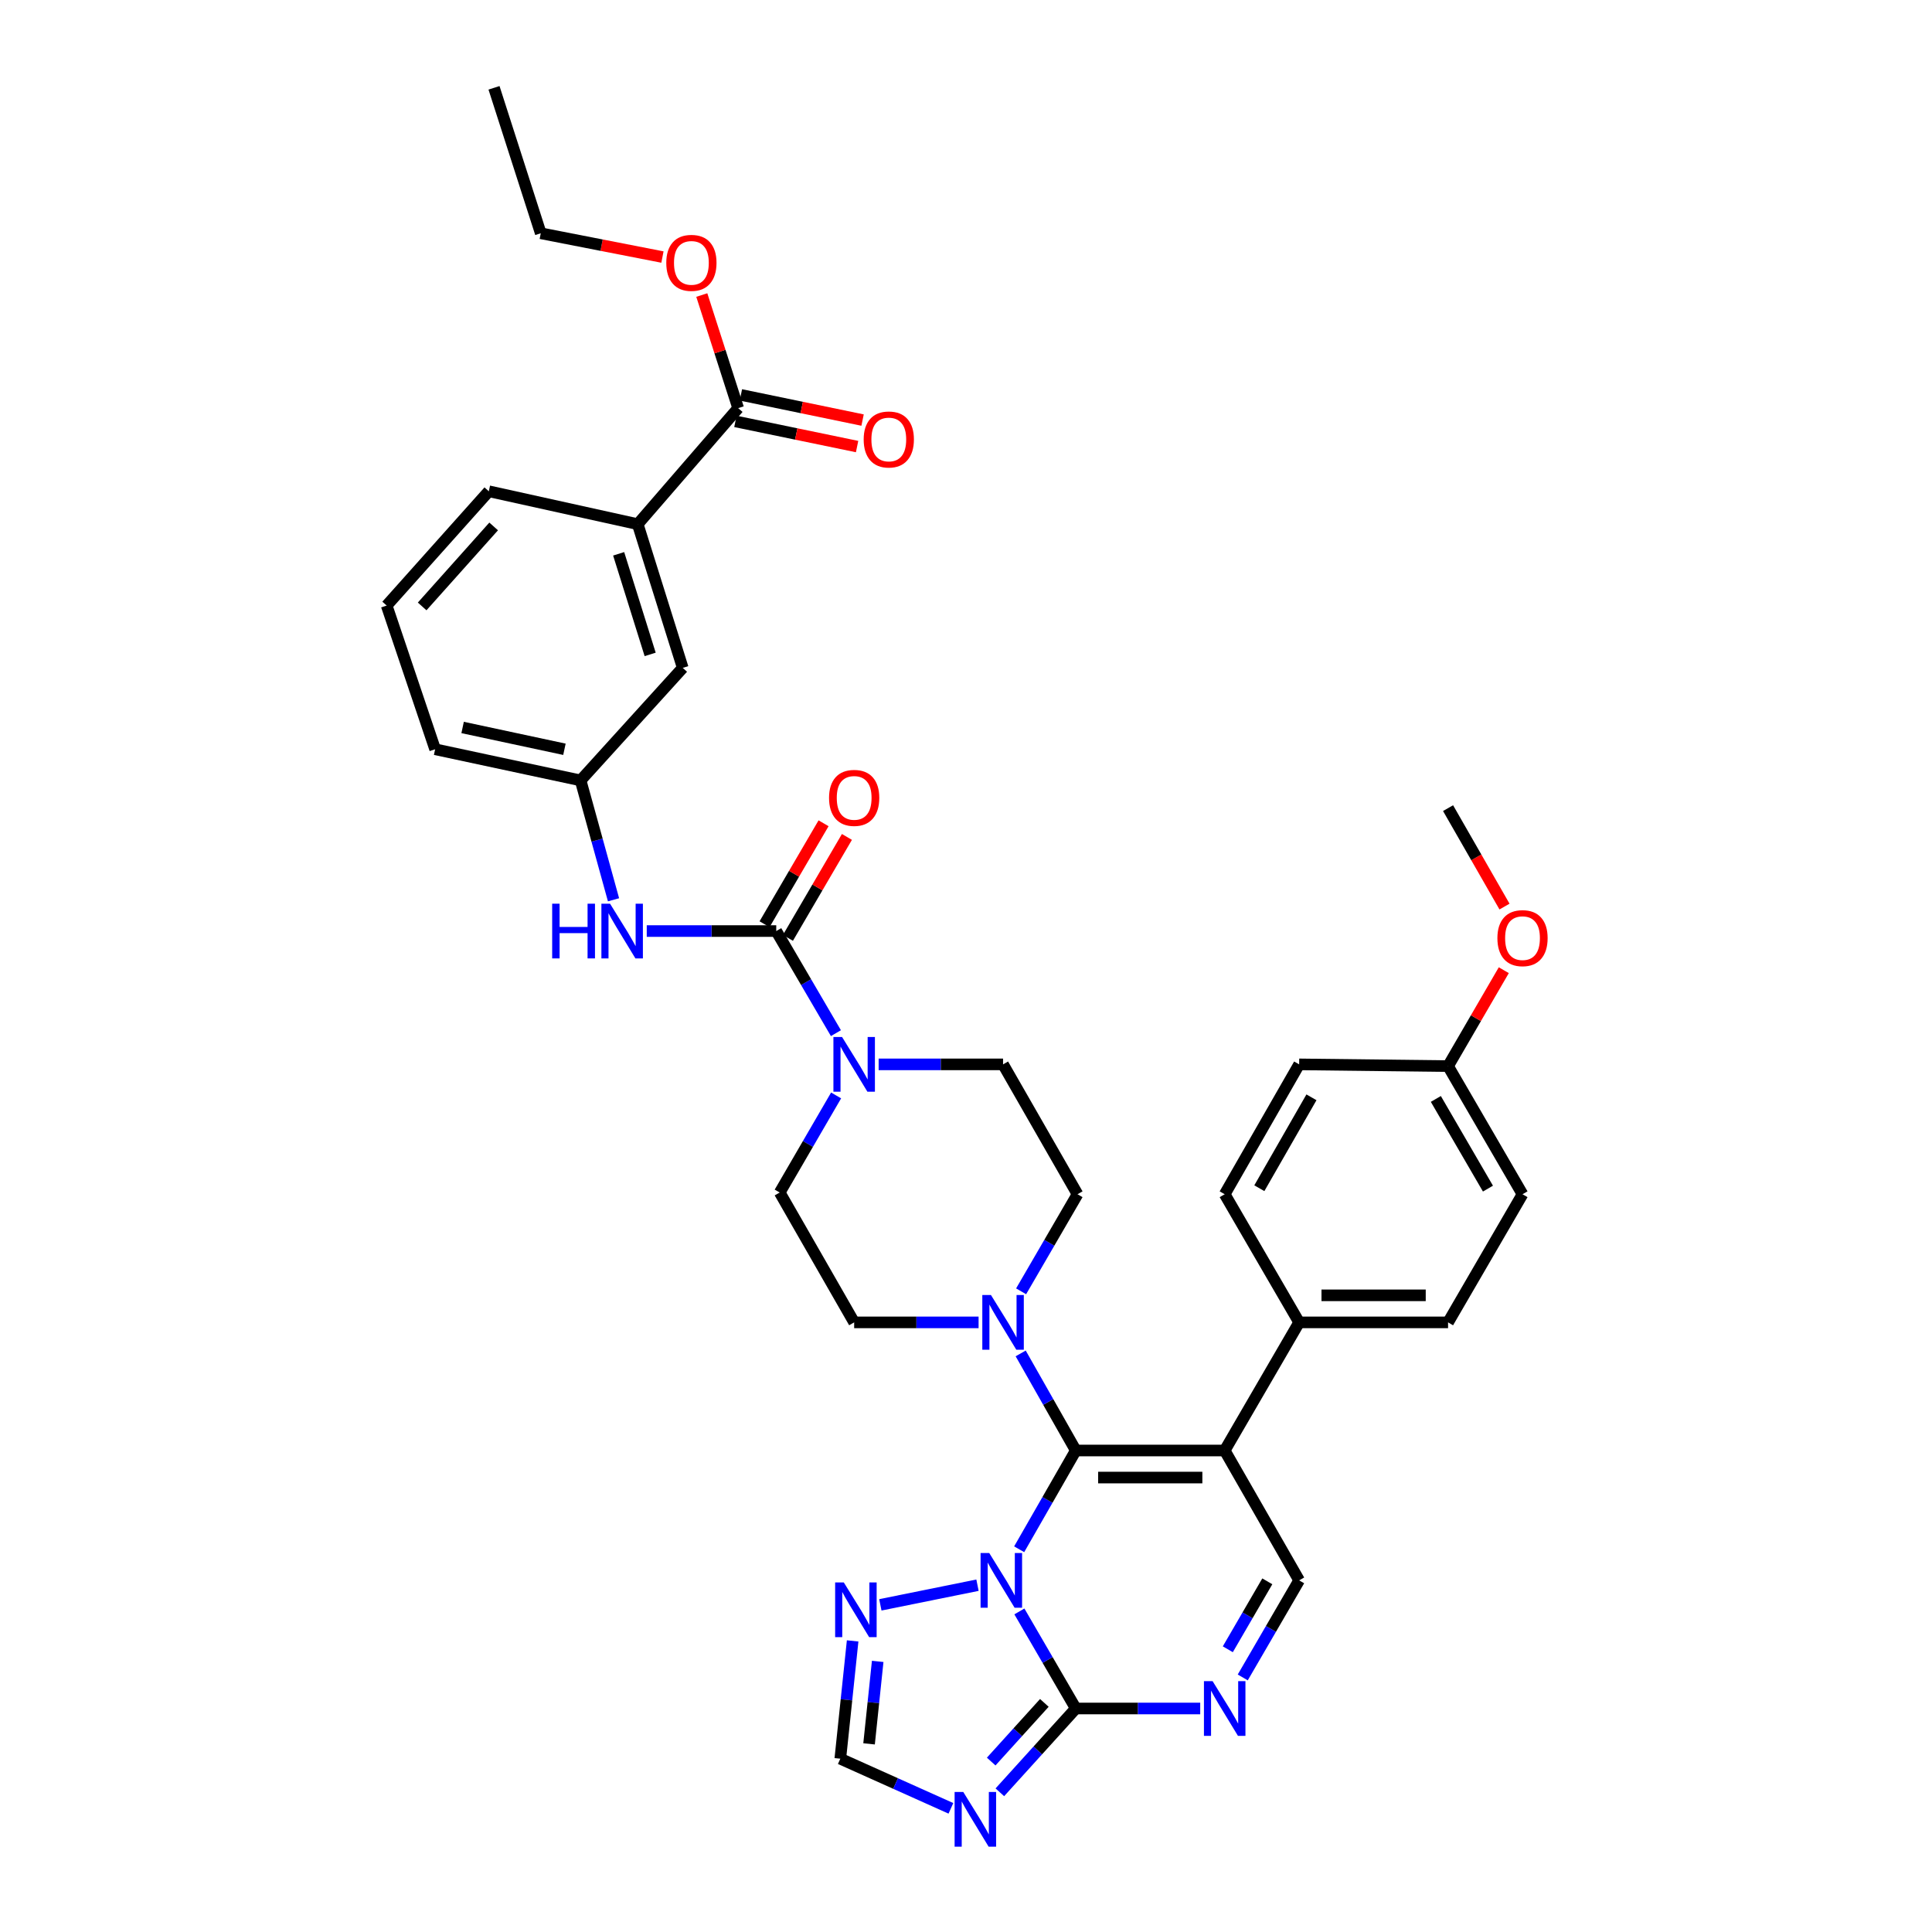 <?xml version='1.0' encoding='iso-8859-1'?>
<svg version='1.1' baseProfile='full'
              xmlns='http://www.w3.org/2000/svg'
                      xmlns:rdkit='http://www.rdkit.org/xml'
                      xmlns:xlink='http://www.w3.org/1999/xlink'
                  xml:space='preserve'
width='1000px' height='1000px' viewBox='0 0 1000 1000'>
<!-- END OF HEADER -->
<rect style='opacity:1.0;fill:#FFFFFF;stroke:none' width='1000' height='1000' x='0' y='0'> </rect>
<path class='bond-0' d='M 432.771,566.997 L 418.172,592.12' style='fill:none;fill-rule:evenodd;stroke:#0000FF;stroke-width:6px;stroke-linecap:butt;stroke-linejoin:miter;stroke-opacity:1' />
<path class='bond-0' d='M 418.172,592.12 L 403.572,617.243' style='fill:none;fill-rule:evenodd;stroke:#000000;stroke-width:6px;stroke-linecap:butt;stroke-linejoin:miter;stroke-opacity:1' />
<path class='bond-1' d='M 432.671,534.761 L 417.227,508.336' style='fill:none;fill-rule:evenodd;stroke:#0000FF;stroke-width:6px;stroke-linecap:butt;stroke-linejoin:miter;stroke-opacity:1' />
<path class='bond-1' d='M 417.227,508.336 L 401.783,481.911' style='fill:none;fill-rule:evenodd;stroke:#000000;stroke-width:6px;stroke-linecap:butt;stroke-linejoin:miter;stroke-opacity:1' />
<path class='bond-2' d='M 454.781,550.919 L 486.982,550.919' style='fill:none;fill-rule:evenodd;stroke:#0000FF;stroke-width:6px;stroke-linecap:butt;stroke-linejoin:miter;stroke-opacity:1' />
<path class='bond-2' d='M 486.982,550.919 L 519.182,550.919' style='fill:none;fill-rule:evenodd;stroke:#000000;stroke-width:6px;stroke-linecap:butt;stroke-linejoin:miter;stroke-opacity:1' />
<path class='bond-3' d='M 407.828,485.444 L 423.097,459.319' style='fill:none;fill-rule:evenodd;stroke:#000000;stroke-width:6px;stroke-linecap:butt;stroke-linejoin:miter;stroke-opacity:1' />
<path class='bond-3' d='M 423.097,459.319 L 438.365,433.194' style='fill:none;fill-rule:evenodd;stroke:#FF0000;stroke-width:6px;stroke-linecap:butt;stroke-linejoin:miter;stroke-opacity:1' />
<path class='bond-3' d='M 395.738,478.377 L 411.006,452.252' style='fill:none;fill-rule:evenodd;stroke:#000000;stroke-width:6px;stroke-linecap:butt;stroke-linejoin:miter;stroke-opacity:1' />
<path class='bond-3' d='M 411.006,452.252 L 426.275,426.127' style='fill:none;fill-rule:evenodd;stroke:#FF0000;stroke-width:6px;stroke-linecap:butt;stroke-linejoin:miter;stroke-opacity:1' />
<path class='bond-4' d='M 401.783,481.911 L 368.27,481.911' style='fill:none;fill-rule:evenodd;stroke:#000000;stroke-width:6px;stroke-linecap:butt;stroke-linejoin:miter;stroke-opacity:1' />
<path class='bond-4' d='M 368.27,481.911 L 334.757,481.911' style='fill:none;fill-rule:evenodd;stroke:#0000FF;stroke-width:6px;stroke-linecap:butt;stroke-linejoin:miter;stroke-opacity:1' />
<path class='bond-5' d='M 317.558,465.728 L 309.035,434.834' style='fill:none;fill-rule:evenodd;stroke:#0000FF;stroke-width:6px;stroke-linecap:butt;stroke-linejoin:miter;stroke-opacity:1' />
<path class='bond-5' d='M 309.035,434.834 L 300.511,403.94' style='fill:none;fill-rule:evenodd;stroke:#000000;stroke-width:6px;stroke-linecap:butt;stroke-linejoin:miter;stroke-opacity:1' />
<path class='bond-6' d='M 441.324,849.328 L 438.132,879.817' style='fill:none;fill-rule:evenodd;stroke:#0000FF;stroke-width:6px;stroke-linecap:butt;stroke-linejoin:miter;stroke-opacity:1' />
<path class='bond-6' d='M 438.132,879.817 L 434.941,910.306' style='fill:none;fill-rule:evenodd;stroke:#000000;stroke-width:6px;stroke-linecap:butt;stroke-linejoin:miter;stroke-opacity:1' />
<path class='bond-6' d='M 454.294,859.932 L 452.06,881.275' style='fill:none;fill-rule:evenodd;stroke:#0000FF;stroke-width:6px;stroke-linecap:butt;stroke-linejoin:miter;stroke-opacity:1' />
<path class='bond-6' d='M 452.06,881.275 L 449.826,902.618' style='fill:none;fill-rule:evenodd;stroke:#000000;stroke-width:6px;stroke-linecap:butt;stroke-linejoin:miter;stroke-opacity:1' />
<path class='bond-7' d='M 455.669,830.668 L 505.951,820.494' style='fill:none;fill-rule:evenodd;stroke:#0000FF;stroke-width:6px;stroke-linecap:butt;stroke-linejoin:miter;stroke-opacity:1' />
<path class='bond-8' d='M 434.941,910.306 L 463.565,923.151' style='fill:none;fill-rule:evenodd;stroke:#000000;stroke-width:6px;stroke-linecap:butt;stroke-linejoin:miter;stroke-opacity:1' />
<path class='bond-8' d='M 463.565,923.151 L 492.189,935.996' style='fill:none;fill-rule:evenodd;stroke:#0000FF;stroke-width:6px;stroke-linecap:butt;stroke-linejoin:miter;stroke-opacity:1' />
<path class='bond-9' d='M 517.519,927.689 L 537.175,906.001' style='fill:none;fill-rule:evenodd;stroke:#0000FF;stroke-width:6px;stroke-linecap:butt;stroke-linejoin:miter;stroke-opacity:1' />
<path class='bond-9' d='M 537.175,906.001 L 556.83,884.314' style='fill:none;fill-rule:evenodd;stroke:#000000;stroke-width:6px;stroke-linecap:butt;stroke-linejoin:miter;stroke-opacity:1' />
<path class='bond-9' d='M 513.039,911.779 L 526.798,896.597' style='fill:none;fill-rule:evenodd;stroke:#0000FF;stroke-width:6px;stroke-linecap:butt;stroke-linejoin:miter;stroke-opacity:1' />
<path class='bond-9' d='M 526.798,896.597 L 540.557,881.416' style='fill:none;fill-rule:evenodd;stroke:#000000;stroke-width:6px;stroke-linecap:butt;stroke-linejoin:miter;stroke-opacity:1' />
<path class='bond-10' d='M 556.83,884.314 L 542.231,859.194' style='fill:none;fill-rule:evenodd;stroke:#000000;stroke-width:6px;stroke-linecap:butt;stroke-linejoin:miter;stroke-opacity:1' />
<path class='bond-10' d='M 542.231,859.194 L 527.632,834.075' style='fill:none;fill-rule:evenodd;stroke:#0000FF;stroke-width:6px;stroke-linecap:butt;stroke-linejoin:miter;stroke-opacity:1' />
<path class='bond-11' d='M 556.83,884.314 L 589.031,884.314' style='fill:none;fill-rule:evenodd;stroke:#000000;stroke-width:6px;stroke-linecap:butt;stroke-linejoin:miter;stroke-opacity:1' />
<path class='bond-11' d='M 589.031,884.314 L 621.231,884.314' style='fill:none;fill-rule:evenodd;stroke:#0000FF;stroke-width:6px;stroke-linecap:butt;stroke-linejoin:miter;stroke-opacity:1' />
<path class='bond-12' d='M 527.518,801.9 L 542.174,776.339' style='fill:none;fill-rule:evenodd;stroke:#0000FF;stroke-width:6px;stroke-linecap:butt;stroke-linejoin:miter;stroke-opacity:1' />
<path class='bond-12' d='M 542.174,776.339 L 556.83,750.778' style='fill:none;fill-rule:evenodd;stroke:#000000;stroke-width:6px;stroke-linecap:butt;stroke-linejoin:miter;stroke-opacity:1' />
<path class='bond-13' d='M 643.242,868.236 L 657.841,843.117' style='fill:none;fill-rule:evenodd;stroke:#0000FF;stroke-width:6px;stroke-linecap:butt;stroke-linejoin:miter;stroke-opacity:1' />
<path class='bond-13' d='M 657.841,843.117 L 672.44,817.997' style='fill:none;fill-rule:evenodd;stroke:#000000;stroke-width:6px;stroke-linecap:butt;stroke-linejoin:miter;stroke-opacity:1' />
<path class='bond-13' d='M 635.514,853.663 L 645.733,836.08' style='fill:none;fill-rule:evenodd;stroke:#0000FF;stroke-width:6px;stroke-linecap:butt;stroke-linejoin:miter;stroke-opacity:1' />
<path class='bond-13' d='M 645.733,836.08 L 655.953,818.496' style='fill:none;fill-rule:evenodd;stroke:#000000;stroke-width:6px;stroke-linecap:butt;stroke-linejoin:miter;stroke-opacity:1' />
<path class='bond-14' d='M 672.44,817.997 L 633.898,750.778' style='fill:none;fill-rule:evenodd;stroke:#000000;stroke-width:6px;stroke-linecap:butt;stroke-linejoin:miter;stroke-opacity:1' />
<path class='bond-15' d='M 633.898,750.778 L 556.83,750.778' style='fill:none;fill-rule:evenodd;stroke:#000000;stroke-width:6px;stroke-linecap:butt;stroke-linejoin:miter;stroke-opacity:1' />
<path class='bond-15' d='M 622.338,764.782 L 568.39,764.782' style='fill:none;fill-rule:evenodd;stroke:#000000;stroke-width:6px;stroke-linecap:butt;stroke-linejoin:miter;stroke-opacity:1' />
<path class='bond-16' d='M 633.898,750.778 L 672.44,684.462' style='fill:none;fill-rule:evenodd;stroke:#000000;stroke-width:6px;stroke-linecap:butt;stroke-linejoin:miter;stroke-opacity:1' />
<path class='bond-17' d='M 556.83,750.778 L 542.566,725.653' style='fill:none;fill-rule:evenodd;stroke:#000000;stroke-width:6px;stroke-linecap:butt;stroke-linejoin:miter;stroke-opacity:1' />
<path class='bond-17' d='M 542.566,725.653 L 528.303,700.528' style='fill:none;fill-rule:evenodd;stroke:#0000FF;stroke-width:6px;stroke-linecap:butt;stroke-linejoin:miter;stroke-opacity:1' />
<path class='bond-18' d='M 672.44,684.462 L 749.516,684.462' style='fill:none;fill-rule:evenodd;stroke:#000000;stroke-width:6px;stroke-linecap:butt;stroke-linejoin:miter;stroke-opacity:1' />
<path class='bond-18' d='M 684.001,670.458 L 737.955,670.458' style='fill:none;fill-rule:evenodd;stroke:#000000;stroke-width:6px;stroke-linecap:butt;stroke-linejoin:miter;stroke-opacity:1' />
<path class='bond-19' d='M 672.44,684.462 L 633.898,618.138' style='fill:none;fill-rule:evenodd;stroke:#000000;stroke-width:6px;stroke-linecap:butt;stroke-linejoin:miter;stroke-opacity:1' />
<path class='bond-20' d='M 528.525,668.384 L 543.125,643.261' style='fill:none;fill-rule:evenodd;stroke:#0000FF;stroke-width:6px;stroke-linecap:butt;stroke-linejoin:miter;stroke-opacity:1' />
<path class='bond-20' d='M 543.125,643.261 L 557.724,618.138' style='fill:none;fill-rule:evenodd;stroke:#000000;stroke-width:6px;stroke-linecap:butt;stroke-linejoin:miter;stroke-opacity:1' />
<path class='bond-21' d='M 506.516,684.462 L 474.315,684.462' style='fill:none;fill-rule:evenodd;stroke:#0000FF;stroke-width:6px;stroke-linecap:butt;stroke-linejoin:miter;stroke-opacity:1' />
<path class='bond-21' d='M 474.315,684.462 L 442.114,684.462' style='fill:none;fill-rule:evenodd;stroke:#000000;stroke-width:6px;stroke-linecap:butt;stroke-linejoin:miter;stroke-opacity:1' />
<path class='bond-22' d='M 557.724,618.138 L 519.182,550.919' style='fill:none;fill-rule:evenodd;stroke:#000000;stroke-width:6px;stroke-linecap:butt;stroke-linejoin:miter;stroke-opacity:1' />
<path class='bond-23' d='M 403.572,617.243 L 442.114,684.462' style='fill:none;fill-rule:evenodd;stroke:#000000;stroke-width:6px;stroke-linecap:butt;stroke-linejoin:miter;stroke-opacity:1' />
<path class='bond-24' d='M 749.516,684.462 L 788.05,618.138' style='fill:none;fill-rule:evenodd;stroke:#000000;stroke-width:6px;stroke-linecap:butt;stroke-linejoin:miter;stroke-opacity:1' />
<path class='bond-25' d='M 788.05,618.138 L 749.516,551.821' style='fill:none;fill-rule:evenodd;stroke:#000000;stroke-width:6px;stroke-linecap:butt;stroke-linejoin:miter;stroke-opacity:1' />
<path class='bond-25' d='M 770.162,615.226 L 743.188,568.804' style='fill:none;fill-rule:evenodd;stroke:#000000;stroke-width:6px;stroke-linecap:butt;stroke-linejoin:miter;stroke-opacity:1' />
<path class='bond-26' d='M 749.516,551.821 L 672.44,550.919' style='fill:none;fill-rule:evenodd;stroke:#000000;stroke-width:6px;stroke-linecap:butt;stroke-linejoin:miter;stroke-opacity:1' />
<path class='bond-27' d='M 749.516,551.821 L 763.938,526.998' style='fill:none;fill-rule:evenodd;stroke:#000000;stroke-width:6px;stroke-linecap:butt;stroke-linejoin:miter;stroke-opacity:1' />
<path class='bond-27' d='M 763.938,526.998 L 778.361,502.175' style='fill:none;fill-rule:evenodd;stroke:#FF0000;stroke-width:6px;stroke-linecap:butt;stroke-linejoin:miter;stroke-opacity:1' />
<path class='bond-28' d='M 672.44,550.919 L 633.898,618.138' style='fill:none;fill-rule:evenodd;stroke:#000000;stroke-width:6px;stroke-linecap:butt;stroke-linejoin:miter;stroke-opacity:1' />
<path class='bond-28' d='M 678.807,567.967 L 651.828,615.021' style='fill:none;fill-rule:evenodd;stroke:#000000;stroke-width:6px;stroke-linecap:butt;stroke-linejoin:miter;stroke-opacity:1' />
<path class='bond-29' d='M 778.73,469.24 L 764.123,443.763' style='fill:none;fill-rule:evenodd;stroke:#FF0000;stroke-width:6px;stroke-linecap:butt;stroke-linejoin:miter;stroke-opacity:1' />
<path class='bond-29' d='M 764.123,443.763 L 749.516,418.286' style='fill:none;fill-rule:evenodd;stroke:#000000;stroke-width:6px;stroke-linecap:butt;stroke-linejoin:miter;stroke-opacity:1' />
<path class='bond-30' d='M 330.083,271.307 L 353.384,345.691' style='fill:none;fill-rule:evenodd;stroke:#000000;stroke-width:6px;stroke-linecap:butt;stroke-linejoin:miter;stroke-opacity:1' />
<path class='bond-30' d='M 320.214,286.651 L 336.525,338.72' style='fill:none;fill-rule:evenodd;stroke:#000000;stroke-width:6px;stroke-linecap:butt;stroke-linejoin:miter;stroke-opacity:1' />
<path class='bond-31' d='M 330.083,271.307 L 253.007,254.277' style='fill:none;fill-rule:evenodd;stroke:#000000;stroke-width:6px;stroke-linecap:butt;stroke-linejoin:miter;stroke-opacity:1' />
<path class='bond-32' d='M 330.083,271.307 L 382.068,211.253' style='fill:none;fill-rule:evenodd;stroke:#000000;stroke-width:6px;stroke-linecap:butt;stroke-linejoin:miter;stroke-opacity:1' />
<path class='bond-33' d='M 353.384,345.691 L 300.511,403.94' style='fill:none;fill-rule:evenodd;stroke:#000000;stroke-width:6px;stroke-linecap:butt;stroke-linejoin:miter;stroke-opacity:1' />
<path class='bond-34' d='M 253.007,254.277 L 200.134,313.428' style='fill:none;fill-rule:evenodd;stroke:#000000;stroke-width:6px;stroke-linecap:butt;stroke-linejoin:miter;stroke-opacity:1' />
<path class='bond-34' d='M 255.517,272.482 L 218.506,313.888' style='fill:none;fill-rule:evenodd;stroke:#000000;stroke-width:6px;stroke-linecap:butt;stroke-linejoin:miter;stroke-opacity:1' />
<path class='bond-35' d='M 382.068,211.253 L 372.657,181.982' style='fill:none;fill-rule:evenodd;stroke:#000000;stroke-width:6px;stroke-linecap:butt;stroke-linejoin:miter;stroke-opacity:1' />
<path class='bond-35' d='M 372.657,181.982 L 363.246,152.711' style='fill:none;fill-rule:evenodd;stroke:#FF0000;stroke-width:6px;stroke-linecap:butt;stroke-linejoin:miter;stroke-opacity:1' />
<path class='bond-36' d='M 380.649,218.11 L 412.14,224.627' style='fill:none;fill-rule:evenodd;stroke:#000000;stroke-width:6px;stroke-linecap:butt;stroke-linejoin:miter;stroke-opacity:1' />
<path class='bond-36' d='M 412.14,224.627 L 443.63,231.143' style='fill:none;fill-rule:evenodd;stroke:#FF0000;stroke-width:6px;stroke-linecap:butt;stroke-linejoin:miter;stroke-opacity:1' />
<path class='bond-36' d='M 383.487,204.397 L 414.977,210.913' style='fill:none;fill-rule:evenodd;stroke:#000000;stroke-width:6px;stroke-linecap:butt;stroke-linejoin:miter;stroke-opacity:1' />
<path class='bond-36' d='M 414.977,210.913 L 446.468,217.43' style='fill:none;fill-rule:evenodd;stroke:#FF0000;stroke-width:6px;stroke-linecap:butt;stroke-linejoin:miter;stroke-opacity:1' />
<path class='bond-37' d='M 300.511,403.94 L 225.224,387.812' style='fill:none;fill-rule:evenodd;stroke:#000000;stroke-width:6px;stroke-linecap:butt;stroke-linejoin:miter;stroke-opacity:1' />
<path class='bond-37' d='M 292.151,387.827 L 239.451,376.538' style='fill:none;fill-rule:evenodd;stroke:#000000;stroke-width:6px;stroke-linecap:butt;stroke-linejoin:miter;stroke-opacity:1' />
<path class='bond-38' d='M 200.134,313.428 L 225.224,387.812' style='fill:none;fill-rule:evenodd;stroke:#000000;stroke-width:6px;stroke-linecap:butt;stroke-linejoin:miter;stroke-opacity:1' />
<path class='bond-39' d='M 342.879,133.047 L 311.386,126.894' style='fill:none;fill-rule:evenodd;stroke:#FF0000;stroke-width:6px;stroke-linecap:butt;stroke-linejoin:miter;stroke-opacity:1' />
<path class='bond-39' d='M 311.386,126.894 L 279.894,120.741' style='fill:none;fill-rule:evenodd;stroke:#000000;stroke-width:6px;stroke-linecap:butt;stroke-linejoin:miter;stroke-opacity:1' />
<path class='bond-40' d='M 279.894,120.741 L 255.698,45.455' style='fill:none;fill-rule:evenodd;stroke:#000000;stroke-width:6px;stroke-linecap:butt;stroke-linejoin:miter;stroke-opacity:1' />
<path  class='atom-0' d='M 435.854 536.759
L 445.134 551.759
Q 446.054 553.239, 447.534 555.919
Q 449.014 558.599, 449.094 558.759
L 449.094 536.759
L 452.854 536.759
L 452.854 565.079
L 448.974 565.079
L 439.014 548.679
Q 437.854 546.759, 436.614 544.559
Q 435.414 542.359, 435.054 541.679
L 435.054 565.079
L 431.374 565.079
L 431.374 536.759
L 435.854 536.759
' fill='#0000FF'/>
<path  class='atom-2' d='M 429.114 412.982
Q 429.114 406.182, 432.474 402.382
Q 435.834 398.582, 442.114 398.582
Q 448.394 398.582, 451.754 402.382
Q 455.114 406.182, 455.114 412.982
Q 455.114 419.862, 451.714 423.782
Q 448.314 427.662, 442.114 427.662
Q 435.874 427.662, 432.474 423.782
Q 429.114 419.902, 429.114 412.982
M 442.114 424.462
Q 446.434 424.462, 448.754 421.582
Q 451.114 418.662, 451.114 412.982
Q 451.114 407.422, 448.754 404.622
Q 446.434 401.782, 442.114 401.782
Q 437.794 401.782, 435.434 404.582
Q 433.114 407.382, 433.114 412.982
Q 433.114 418.702, 435.434 421.582
Q 437.794 424.462, 442.114 424.462
' fill='#FF0000'/>
<path  class='atom-3' d='M 285.803 467.751
L 289.643 467.751
L 289.643 479.791
L 304.123 479.791
L 304.123 467.751
L 307.963 467.751
L 307.963 496.071
L 304.123 496.071
L 304.123 482.991
L 289.643 482.991
L 289.643 496.071
L 285.803 496.071
L 285.803 467.751
' fill='#0000FF'/>
<path  class='atom-3' d='M 315.763 467.751
L 325.043 482.751
Q 325.963 484.231, 327.443 486.911
Q 328.923 489.591, 329.003 489.751
L 329.003 467.751
L 332.763 467.751
L 332.763 496.071
L 328.883 496.071
L 318.923 479.671
Q 317.763 477.751, 316.523 475.551
Q 315.323 473.351, 314.963 472.671
L 314.963 496.071
L 311.283 496.071
L 311.283 467.751
L 315.763 467.751
' fill='#0000FF'/>
<path  class='atom-4' d='M 436.749 819.07
L 446.029 834.07
Q 446.949 835.55, 448.429 838.23
Q 449.909 840.91, 449.989 841.07
L 449.989 819.07
L 453.749 819.07
L 453.749 847.39
L 449.869 847.39
L 439.909 830.99
Q 438.749 829.07, 437.509 826.87
Q 436.309 824.67, 435.949 823.99
L 435.949 847.39
L 432.269 847.39
L 432.269 819.07
L 436.749 819.07
' fill='#0000FF'/>
<path  class='atom-6' d='M 498.584 927.515
L 507.864 942.515
Q 508.784 943.995, 510.264 946.675
Q 511.744 949.355, 511.824 949.515
L 511.824 927.515
L 515.584 927.515
L 515.584 955.835
L 511.704 955.835
L 501.744 939.435
Q 500.584 937.515, 499.344 935.315
Q 498.144 933.115, 497.784 932.435
L 497.784 955.835
L 494.104 955.835
L 494.104 927.515
L 498.584 927.515
' fill='#0000FF'/>
<path  class='atom-8' d='M 512.028 803.837
L 521.308 818.837
Q 522.228 820.317, 523.708 822.997
Q 525.188 825.677, 525.268 825.837
L 525.268 803.837
L 529.028 803.837
L 529.028 832.157
L 525.148 832.157
L 515.188 815.757
Q 514.028 813.837, 512.788 811.637
Q 511.588 809.437, 511.228 808.757
L 511.228 832.157
L 507.548 832.157
L 507.548 803.837
L 512.028 803.837
' fill='#0000FF'/>
<path  class='atom-9' d='M 627.638 870.154
L 636.918 885.154
Q 637.838 886.634, 639.318 889.314
Q 640.798 891.994, 640.878 892.154
L 640.878 870.154
L 644.638 870.154
L 644.638 898.474
L 640.758 898.474
L 630.798 882.074
Q 629.638 880.154, 628.398 877.954
Q 627.198 875.754, 626.838 875.074
L 626.838 898.474
L 623.158 898.474
L 623.158 870.154
L 627.638 870.154
' fill='#0000FF'/>
<path  class='atom-14' d='M 512.922 670.302
L 522.202 685.302
Q 523.122 686.782, 524.602 689.462
Q 526.082 692.142, 526.162 692.302
L 526.162 670.302
L 529.922 670.302
L 529.922 698.622
L 526.042 698.622
L 516.082 682.222
Q 514.922 680.302, 513.682 678.102
Q 512.482 675.902, 512.122 675.222
L 512.122 698.622
L 508.442 698.622
L 508.442 670.302
L 512.922 670.302
' fill='#0000FF'/>
<path  class='atom-24' d='M 775.05 485.577
Q 775.05 478.777, 778.41 474.977
Q 781.77 471.177, 788.05 471.177
Q 794.33 471.177, 797.69 474.977
Q 801.05 478.777, 801.05 485.577
Q 801.05 492.457, 797.65 496.377
Q 794.25 500.257, 788.05 500.257
Q 781.81 500.257, 778.41 496.377
Q 775.05 492.497, 775.05 485.577
M 788.05 497.057
Q 792.37 497.057, 794.69 494.177
Q 797.05 491.257, 797.05 485.577
Q 797.05 480.017, 794.69 477.217
Q 792.37 474.377, 788.05 474.377
Q 783.73 474.377, 781.37 477.177
Q 779.05 479.977, 779.05 485.577
Q 779.05 491.297, 781.37 494.177
Q 783.73 497.057, 788.05 497.057
' fill='#FF0000'/>
<path  class='atom-32' d='M 344.865 136.054
Q 344.865 129.254, 348.225 125.454
Q 351.585 121.654, 357.865 121.654
Q 364.145 121.654, 367.505 125.454
Q 370.865 129.254, 370.865 136.054
Q 370.865 142.934, 367.465 146.854
Q 364.065 150.734, 357.865 150.734
Q 351.625 150.734, 348.225 146.854
Q 344.865 142.974, 344.865 136.054
M 357.865 147.534
Q 362.185 147.534, 364.505 144.654
Q 366.865 141.734, 366.865 136.054
Q 366.865 130.494, 364.505 127.694
Q 362.185 124.854, 357.865 124.854
Q 353.545 124.854, 351.185 127.654
Q 348.865 130.454, 348.865 136.054
Q 348.865 141.774, 351.185 144.654
Q 353.545 147.534, 357.865 147.534
' fill='#FF0000'/>
<path  class='atom-33' d='M 447.039 227.469
Q 447.039 220.669, 450.399 216.869
Q 453.759 213.069, 460.039 213.069
Q 466.319 213.069, 469.679 216.869
Q 473.039 220.669, 473.039 227.469
Q 473.039 234.349, 469.639 238.269
Q 466.239 242.149, 460.039 242.149
Q 453.799 242.149, 450.399 238.269
Q 447.039 234.389, 447.039 227.469
M 460.039 238.949
Q 464.359 238.949, 466.679 236.069
Q 469.039 233.149, 469.039 227.469
Q 469.039 221.909, 466.679 219.109
Q 464.359 216.269, 460.039 216.269
Q 455.719 216.269, 453.359 219.069
Q 451.039 221.869, 451.039 227.469
Q 451.039 233.189, 453.359 236.069
Q 455.719 238.949, 460.039 238.949
' fill='#FF0000'/>
</svg>
